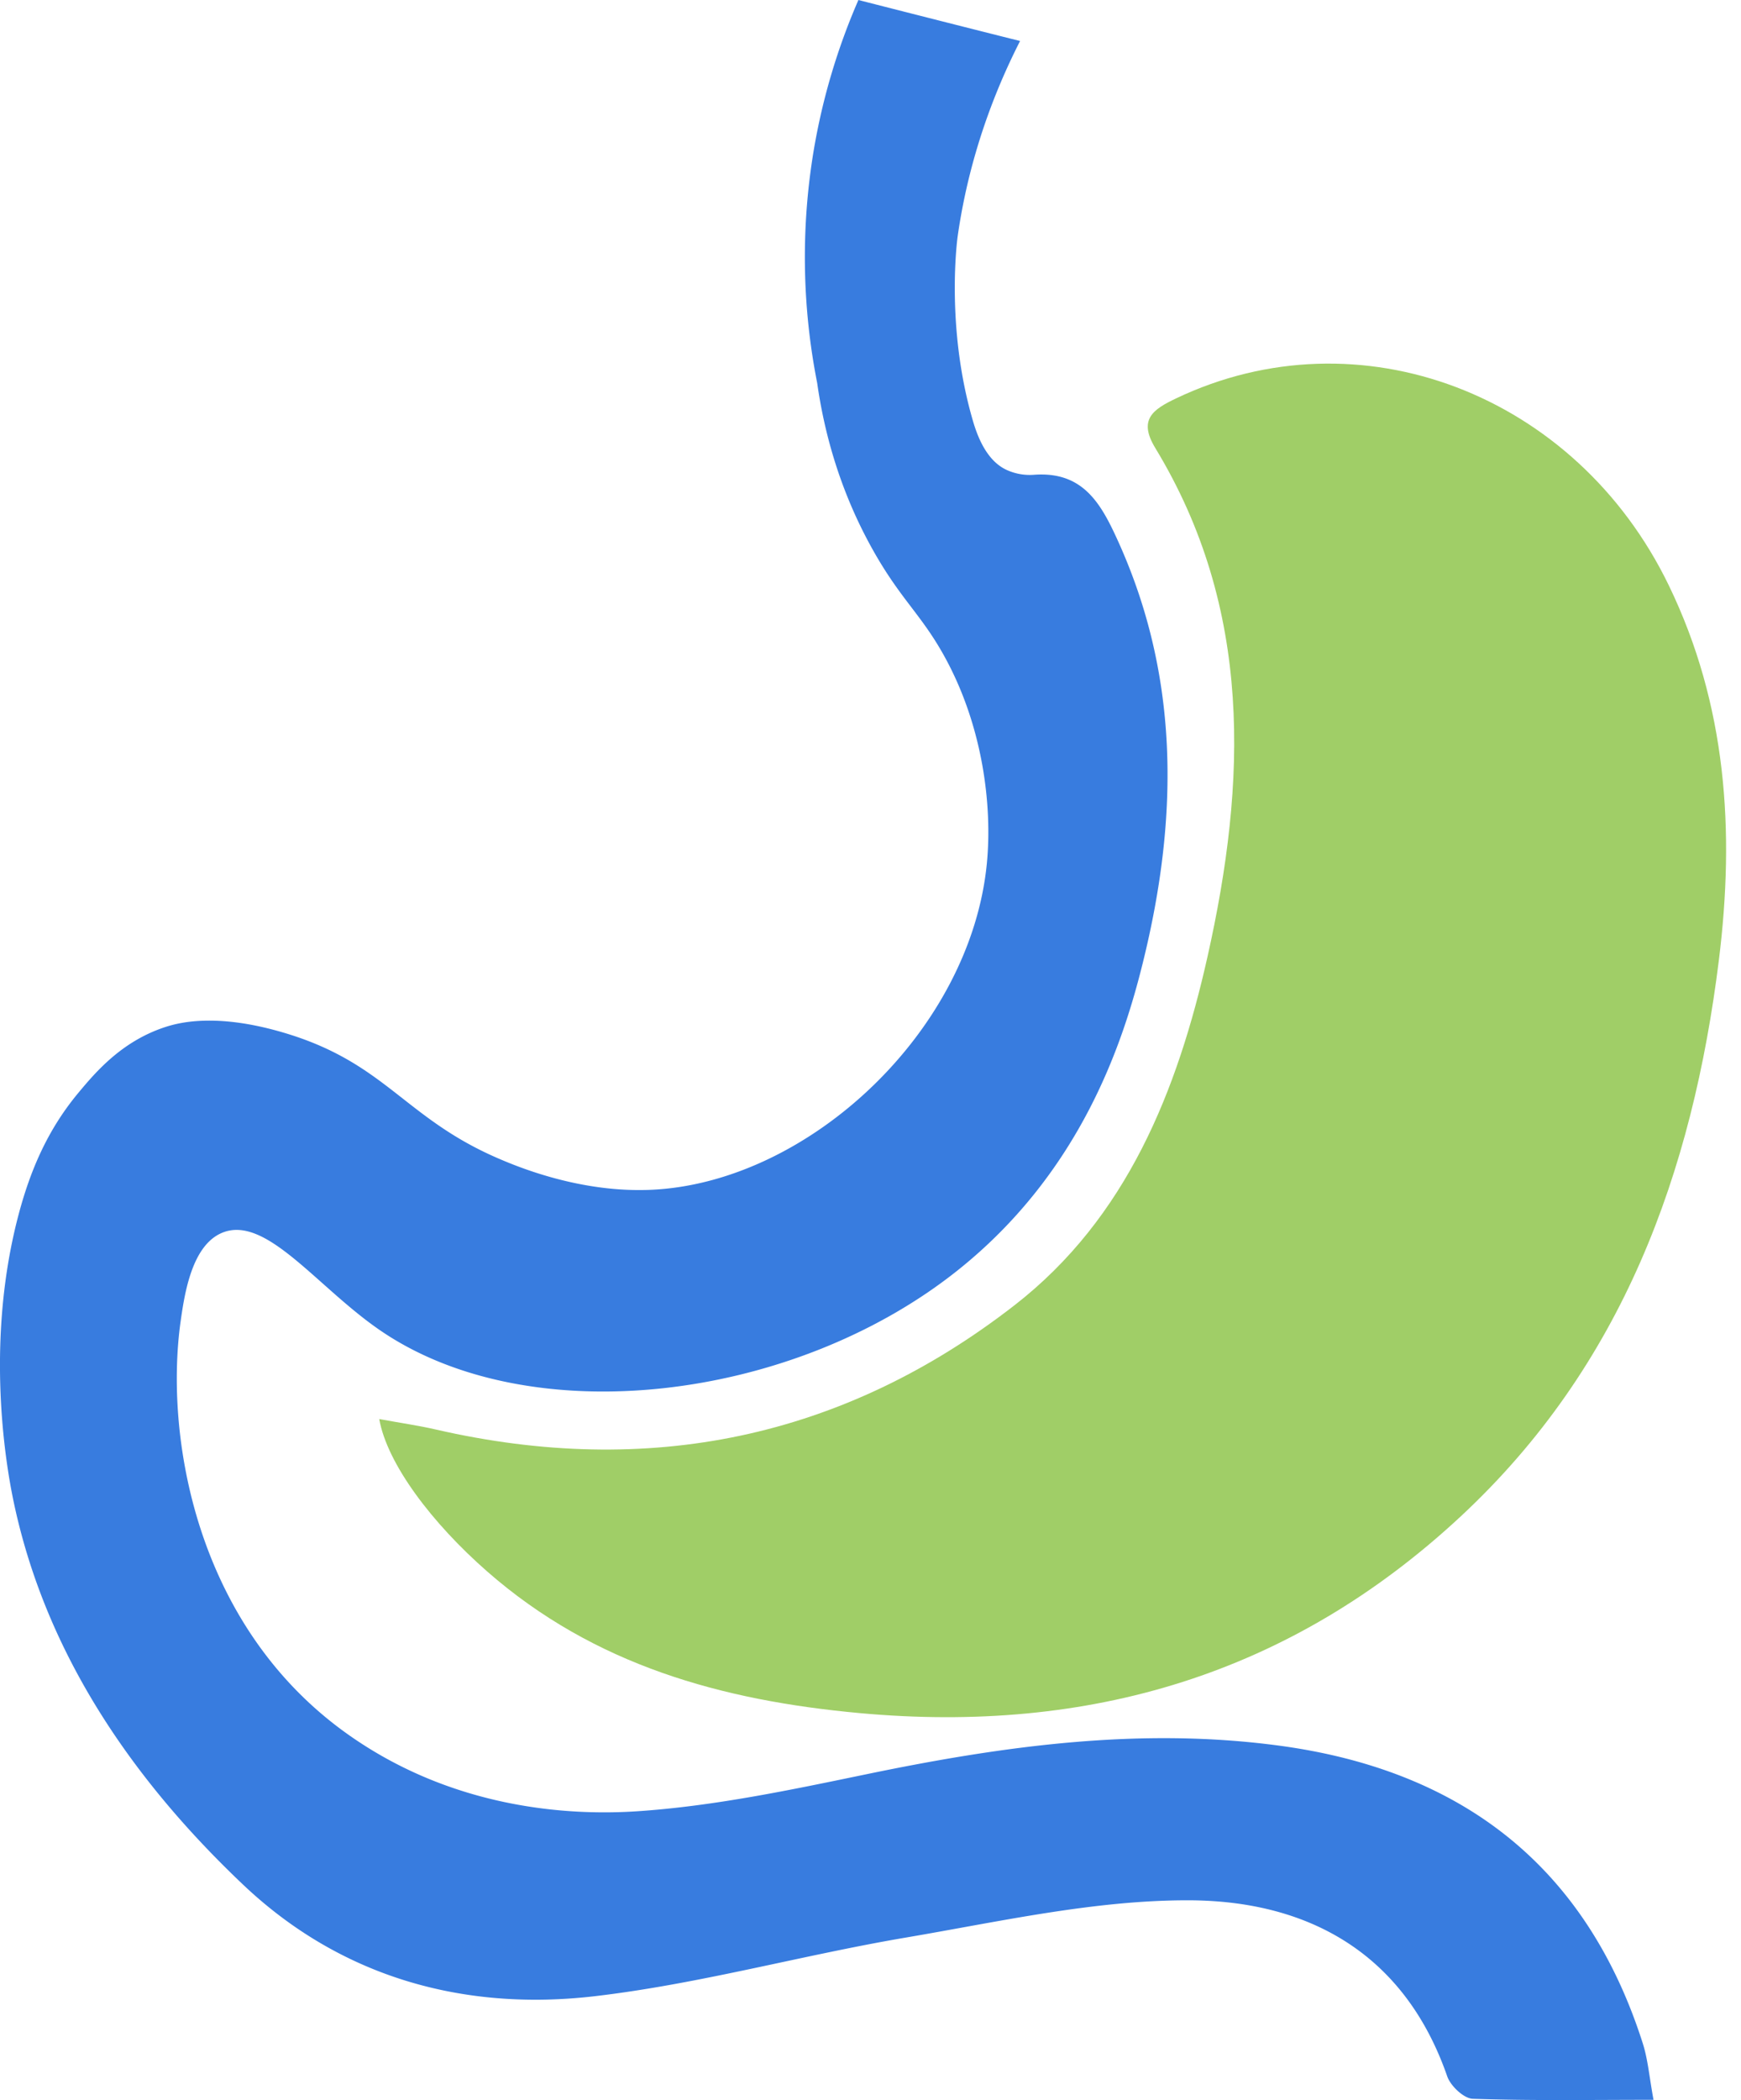 <svg width="107" height="129" fill="none" xmlns="http://www.w3.org/2000/svg"><path d="M23.308 87.17c1.384.252 2.435.403 3.467.64 13.056 3 25.037.56 35.587-7.64 6.897-5.36 10.007-13.18 11.852-21.41C76.616 48.044 77.01 37.409 71 27.516c-1.056-1.74-.147-2.362 1.267-3.037 11.266-5.377 24.585-.302 30.291 11.47 3.57 7.361 4.065 15.117 3.083 23.026-1.622 13.064-5.933 24.937-15.868 34.176-10.448 9.716-22.827 13.371-36.925 12.083-8.493-.775-16.333-2.949-22.898-8.694-3.395-2.971-6.15-6.604-6.642-9.37Z" fill="#A0CE67"/><path d="M62.693 2.518c-2.498 4.9-3.44 9.212-3.838 12.015 0 0-.779 5.487.953 11.364.345 1.167.932 2.44 2.044 2.963a3.431 3.431 0 0 0 1.721.303c2.724-.19 3.886 1.427 4.869 3.492 4.09 8.597 4.028 17.47 1.793 26.494-1.185 4.787-3.761 12.855-11.449 18.942-10.113 8.01-26.197 9.944-35.418 3.633-3.878-2.653-6.998-7.078-9.682-6.01-1.884.748-2.339 3.718-2.583 5.441-.985 6.978.865 18.615 10.14 25.284 6.505 4.678 13.695 5.105 17.917 4.824 4.753-.317 9.482-1.321 14.164-2.29 8.376-1.733 16.78-2.891 25.323-1.737 11.154 1.507 18.834 7.379 22.316 18.282.318.996.401 2.068.66 3.47-3.914 0-7.514.061-11.108-.063-.552-.019-1.365-.788-1.57-1.379-2.63-7.567-8.554-10.801-15.906-10.814-5.79-.01-11.603 1.311-17.364 2.289-6.4 1.087-12.706 2.854-19.137 3.604-8.064.938-15.599-1.175-21.584-6.841-7.261-6.878-12.197-14.618-14.08-23.37-.294-1.367-1.948-9.329.242-17.704.73-2.787 1.799-5.296 3.702-7.581 1.073-1.289 2.651-3.136 5.265-4.015.867-.291 3.115-.901 7.204.278 6.397 1.842 7.48 5.232 13.3 7.752 1.19.514 5.122 2.172 9.56 1.937 9.622-.508 19.52-9.791 20.507-20.07.331-3.462-.217-8.38-2.634-12.733-1.416-2.553-2.669-3.459-4.372-6.493-2.208-3.934-3.056-7.671-3.424-10.254a39.852 39.852 0 0 1-.2-14.375A39.624 39.624 0 0 1 52.757 0c.858.222 7.49 1.91 9.934 2.518Z" fill="#387CDF"/></svg>